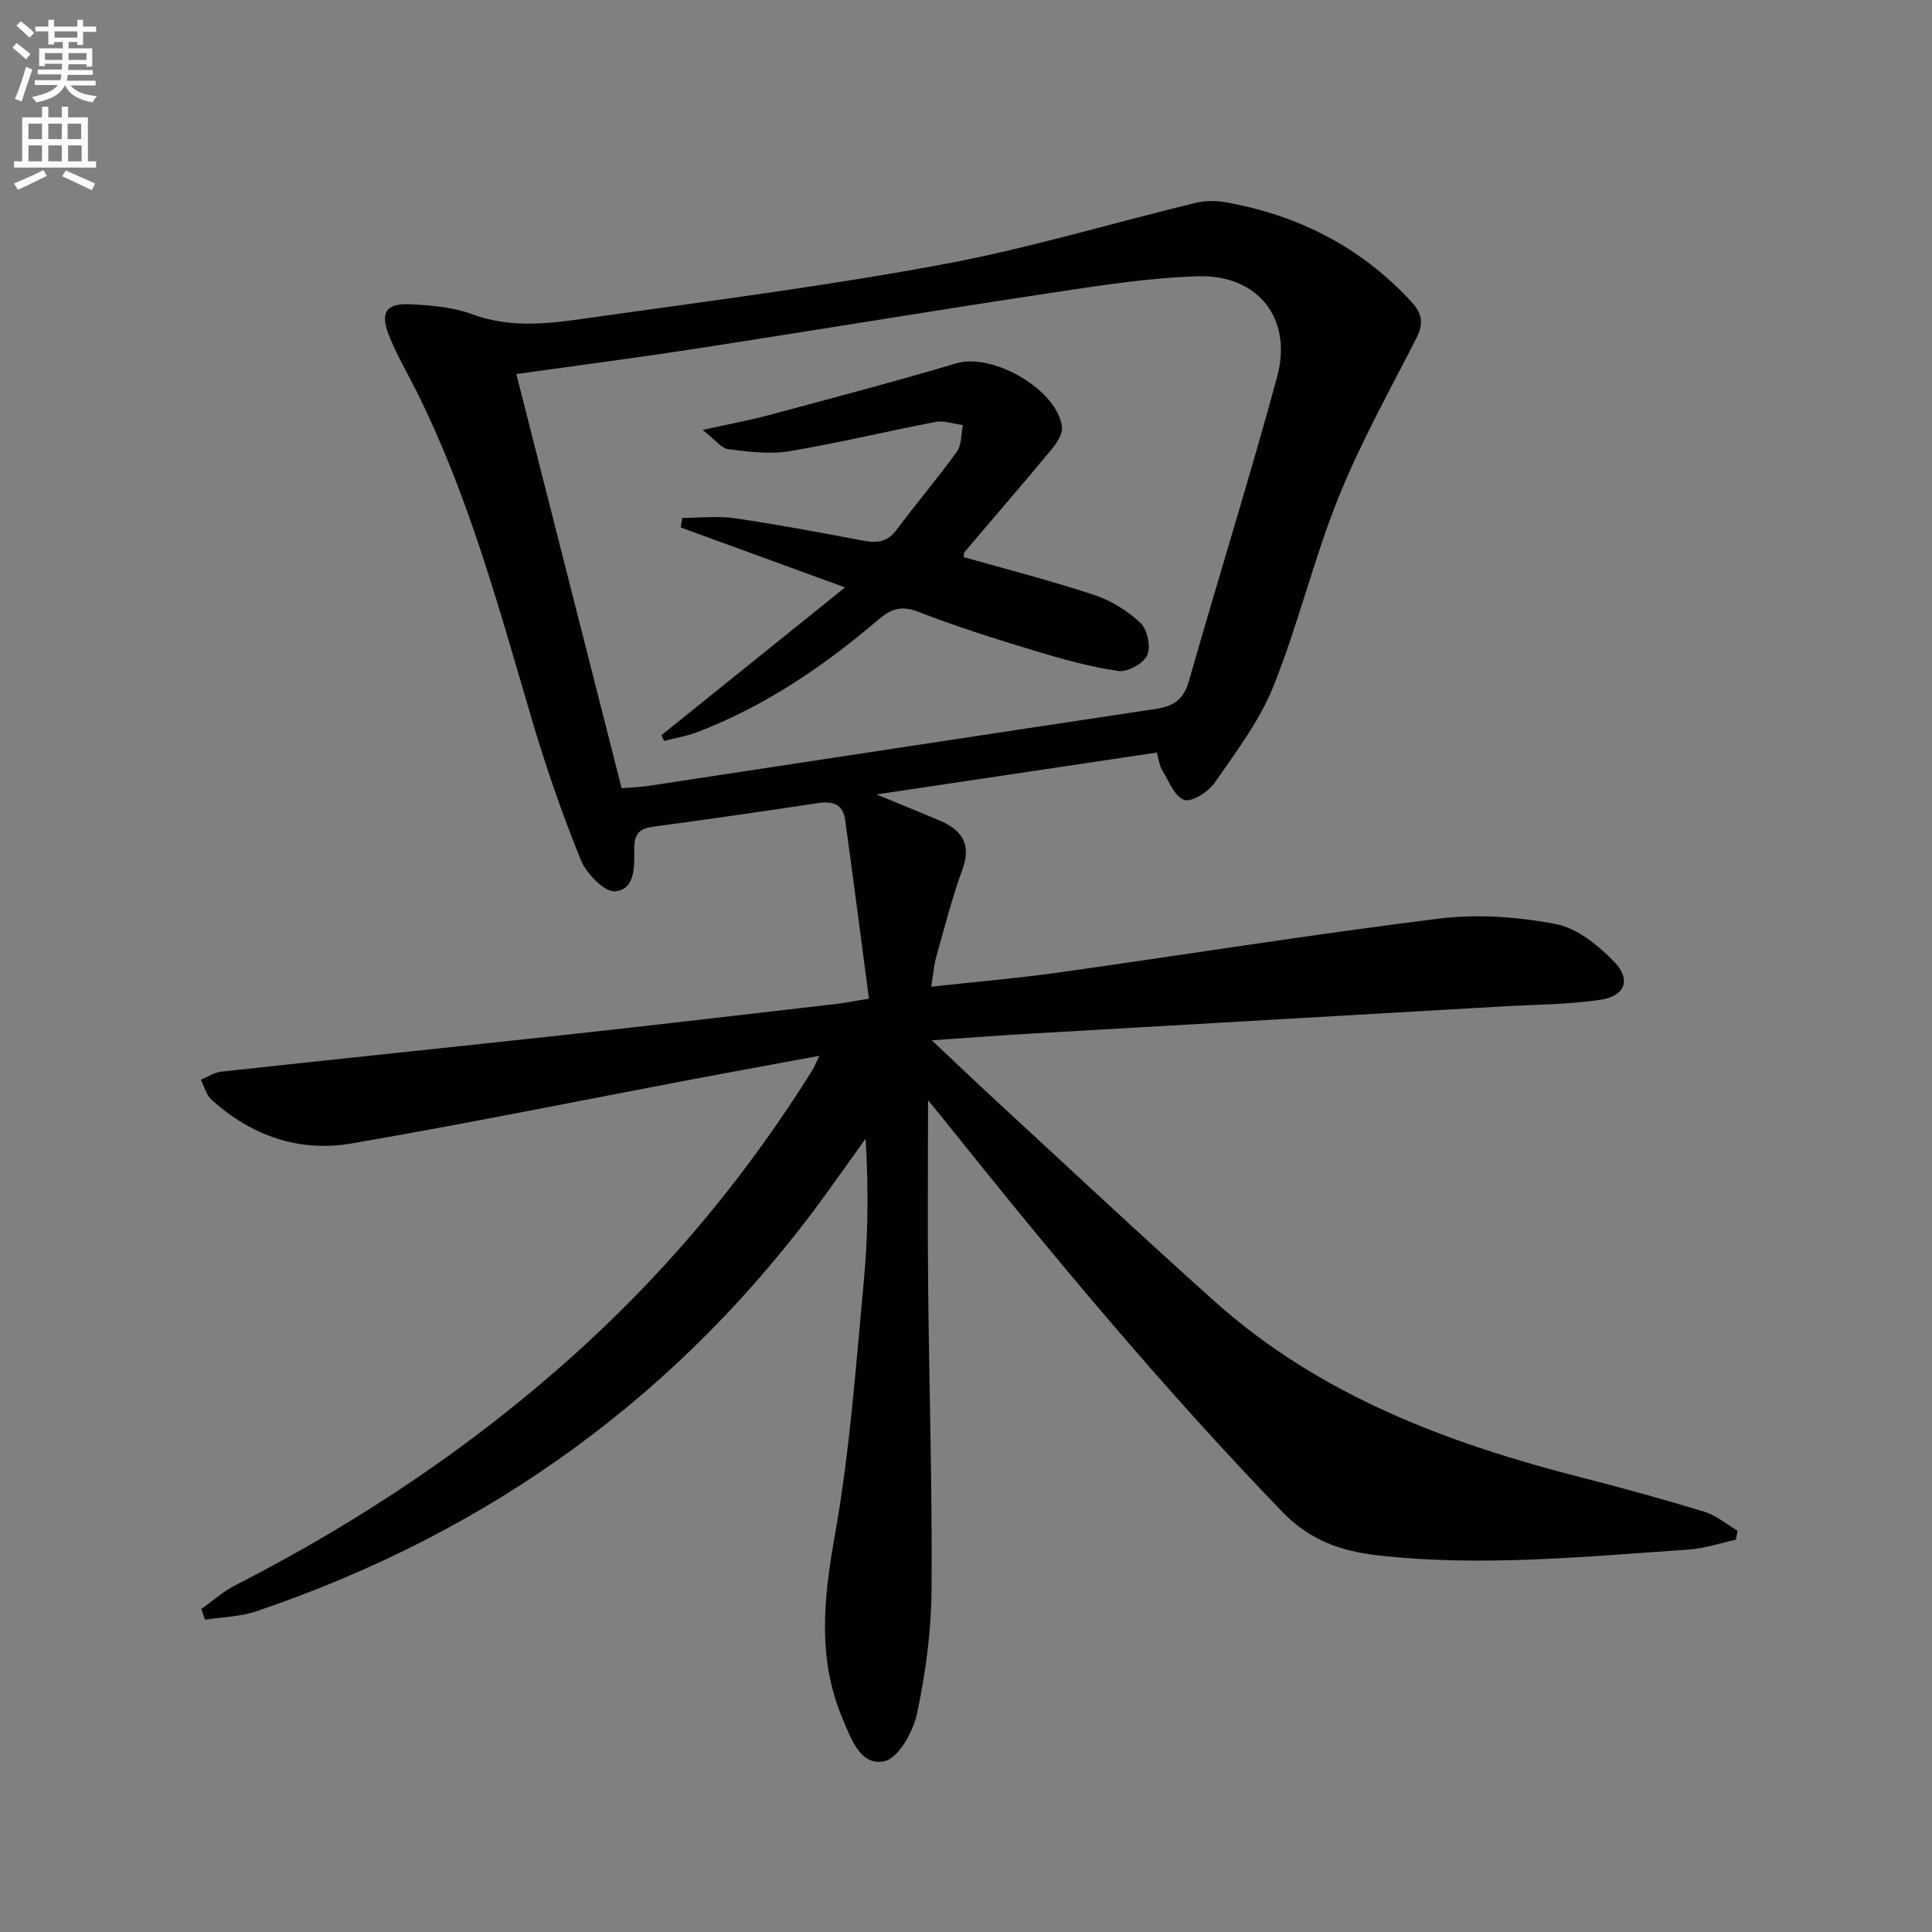 <svg enable-background="new 0 0 400 400" viewBox="0 0 400 400" xmlns="http://www.w3.org/2000/svg"><rect x="0" y="0" width="400" height="400" fill="#808080" stroke="none"/><path d="m2.6 9.9.8-1c.9.7 1.9 1.4 2.9 2.3l-.9 1.1c-1.1-1-2-1.8-2.8-2.4zm.5 10.6c.9-2.1 1.6-4.3 2.3-6.7.4.2.8.4 1.3.6-.7 2.1-1.5 4.3-2.2 6.6zm.3-15.2.9-.9c1 .8 2 1.6 2.8 2.4l-1 1c-.9-.9-1.8-1.7-2.7-2.5zm12.6-1.2h1.2v1.4h2.7v1.1h-2.7v2.7h-1.2v-.6h-1.8v1.3h4.9v3.8h-1.2v-.5h-3.7c0 .4-.1.9-.1 1.2h5.1v1h-5.2c0 .5-.1.9-.2 1.2h6v1h-5.2c1.1 1.3 2.9 2 5.5 2.2-.4.4-.7.8-.9 1.3-2.9-.5-4.8-1.6-5.7-3.5h-.1c-.8 1.7-2.7 2.9-5.9 3.5-.2-.4-.6-.8-.9-1.1 2.8-.6 4.6-1.4 5.4-2.5h-4.8v-1h5.3c.1-.3.2-.7.2-1.2h-4.9v-1h5c0-.4 0-.8.1-1.2h-3.6v.5h-1.2v-3.7h4.9v-1.3h-1.8v.5h-1.2v-2.7h-2.7v-1h2.7v-1.4h1.2v1.4h4.8zm-6.7 8.3h3.6c0-.4 0-.9 0-1.4h-3.6zm1.9-4.6h4.8v-1.3h-4.7v1.3zm6.7 3.2h-3.7v1.4h3.7z" fill="#fbfafc"/><path d="m8.7 22.1h1.3v2.2h2.8v-2.2h1.3v2.2h4.1v9.1h1.7v1.3h-17v-1.3h1.7v-9.1h4.1zm.3 13.1.7 1.2c-1.8.9-3.8 1.9-6 2.9-.2-.4-.5-.8-.8-1.3 2.3-1 4.4-1.9 6.1-2.8zm-3.1-6.4h2.8v-3.2h-2.8zm0 4.6h2.8v-3.3h-2.8zm4.1-4.6h2.8v-3.2h-2.8zm0 4.6h2.8v-3.3h-2.8zm3.6 1.9c2.1.9 4.1 1.8 6.1 2.7l-.7 1.4c-2.2-1.1-4.2-2-6.1-2.9zm3.2-9.7h-2.8v3.2h2.8zm-2.7 7.8h2.8v-3.3h-2.8z" fill="#fbfafc"/><g fill="#010104"><path d="m169.65 218.59c-9.11 1.69-17.52 3.21-25.91 4.8-23.64 4.48-47.24 9.27-70.95 13.35-10.87 1.87-20.76-1.6-29-9.06-1.09-.99-1.49-2.74-2.21-4.14 1.39-.57 2.75-1.51 4.19-1.66 23.95-2.62 47.92-5.08 71.87-7.69 18.5-2.02 36.98-4.2 55.46-6.33 1.79-.21 3.57-.57 6.81-1.1-1.66-12.55-3.25-24.83-4.94-37.09-.44-3.16-2.58-3.85-5.52-3.41-11.34 1.7-22.68 3.36-34.04 4.87-2.76.37-4.05 1.25-4.09 4.32-.04 3.53.44 8.58-3.9 9.09-2.17.26-6.02-3.66-7.16-6.47-3.91-9.64-7.32-19.52-10.26-29.5-6.81-23.09-13.09-46.35-23.99-68-1.87-3.71-3.98-7.32-5.5-11.17-1.88-4.75-.54-6.68 4.58-6.4 4.28.23 8.76.6 12.71 2.07 8.61 3.2 17.16 1.74 25.67.54 23.99-3.37 48.05-6.47 71.85-10.9 17.57-3.27 34.78-8.48 52.18-12.7 1.98-.48 4.23-.5 6.24-.14 15.02 2.68 27.98 9.24 38.43 20.55 2.24 2.42 2.65 4.52 1.11 7.53-5.58 10.94-11.6 21.72-16.17 33.08-5.14 12.76-8.33 26.29-13.46 39.06-2.86 7.12-7.69 13.51-12.11 19.9-1.32 1.91-4.78 4.16-6.36 3.62-2.03-.69-3.22-4-4.62-6.27-.5-.81-.59-1.89-1.06-3.53-18.81 2.81-37.71 5.63-58.04 8.67 5.22 2.15 9.14 3.73 13.03 5.38 4.61 1.96 6.72 4.85 4.76 10.18-2.16 5.91-3.71 12.04-5.42 18.11-.48 1.7-.59 3.51-1.02 6.13 9.13-1 17.7-1.72 26.21-2.91 26.31-3.7 52.55-7.91 78.91-11.18 7.95-.98 16.36-.38 24.24 1.14 4.42.85 8.81 4.46 12.12 7.89 3.47 3.6 2.12 7.02-2.91 7.77-6.87 1.02-13.89 1-20.85 1.41-32.2 1.86-64.41 3.7-96.61 5.57-6.58.38-13.16.88-21 1.41 5 4.71 9.11 8.65 13.3 12.51 15.06 13.88 30 27.89 45.25 41.54 21.79 19.51 48.28 29.4 76.08 36.5 8.51 2.17 16.98 4.51 25.38 7.08 2.44.75 4.55 2.58 6.82 3.92-.12.62-.25 1.23-.37 1.85-3.28.71-6.52 1.83-9.83 2.05-21.4 1.44-42.81 3.61-64.28 1.19-7.55-.85-14.06-3.09-19.78-9.01-24.79-25.68-47.56-53.05-69.82-80.9-1.08-1.35-2.18-2.67-3.53-4.32 0 13.3-.1 25.87.02 38.44.21 20.98.87 41.96.71 62.93-.07 8.58-1.23 17.26-3.02 25.66-.8 3.75-3.87 9.21-6.77 9.83-4.91 1.04-6.87-4.65-8.61-8.76-5.29-12.47-3.95-24.95-1.62-38.02 3.11-17.45 4.37-35.25 6.02-52.93.89-9.56.93-19.2.35-29.2-2.73 3.81-5.44 7.64-8.19 11.44-30.06 41.49-69.6 70.06-118.02 86.44-3.33 1.13-7.03 1.17-10.56 1.72-.26-.74-.51-1.48-.77-2.22 2.32-1.64 4.48-3.6 6.98-4.88 26.23-13.4 50.47-29.66 72.21-49.58 18.4-16.86 34.12-35.94 47.33-57.1.41-.66.7-1.43 1.45-2.97zm-40.95-55.4c2.15-.18 3.97-.24 5.75-.51 34.92-5.3 69.84-10.65 104.77-15.89 3.63-.54 5.81-1.87 6.91-5.71 5.99-21.04 12.54-41.92 18.28-63.02 3.28-12.05-3.91-21.24-16.39-20.86-10.23.31-20.46 1.93-30.62 3.47-24.27 3.66-48.48 7.69-72.73 11.43-12.44 1.92-24.92 3.54-37.77 5.34 7.26 28.55 14.44 56.8 21.8 85.75z"/><path d="m174.96 121.62c-12.48-4.55-23.26-8.49-34.04-12.42.12-.66.23-1.32.35-1.98 3.66 0 7.38-.44 10.96.09 8.86 1.3 17.68 2.96 26.48 4.63 2.85.54 5.03.29 6.92-2.25 4.07-5.46 8.5-10.66 12.48-16.18 1.01-1.41.86-3.65 1.24-5.51-1.89-.24-3.87-.98-5.65-.64-10.1 1.92-20.11 4.37-30.24 6.05-4.1.68-8.47.12-12.66-.41-1.45-.18-2.7-1.95-5.33-3.98 5.61-1.25 9.74-2.01 13.78-3.09 12.94-3.48 25.91-6.89 38.76-10.71 7.47-2.22 20.86 5.37 21.86 13.17.18 1.43-1.04 3.3-2.09 4.57-5.95 7.17-12.04 14.21-18.07 21.32-.18.21-.13.61-.22 1.05 9.04 2.58 18.15 4.9 27.06 7.85 3.49 1.16 6.92 3.29 9.59 5.81 1.43 1.35 2.17 4.94 1.37 6.68-.78 1.71-4.07 3.53-5.96 3.25-5.85-.85-11.63-2.46-17.31-4.18-8.1-2.46-16.19-4.99-24.07-8.06-3.52-1.37-5.64-.67-8.31 1.61-11.32 9.65-23.52 17.95-37.53 23.3-2.19.83-4.55 1.22-6.83 1.81-.19-.39-.38-.79-.57-1.18 12.46-10.02 24.91-20.04 38.03-30.6z"/></g></svg>